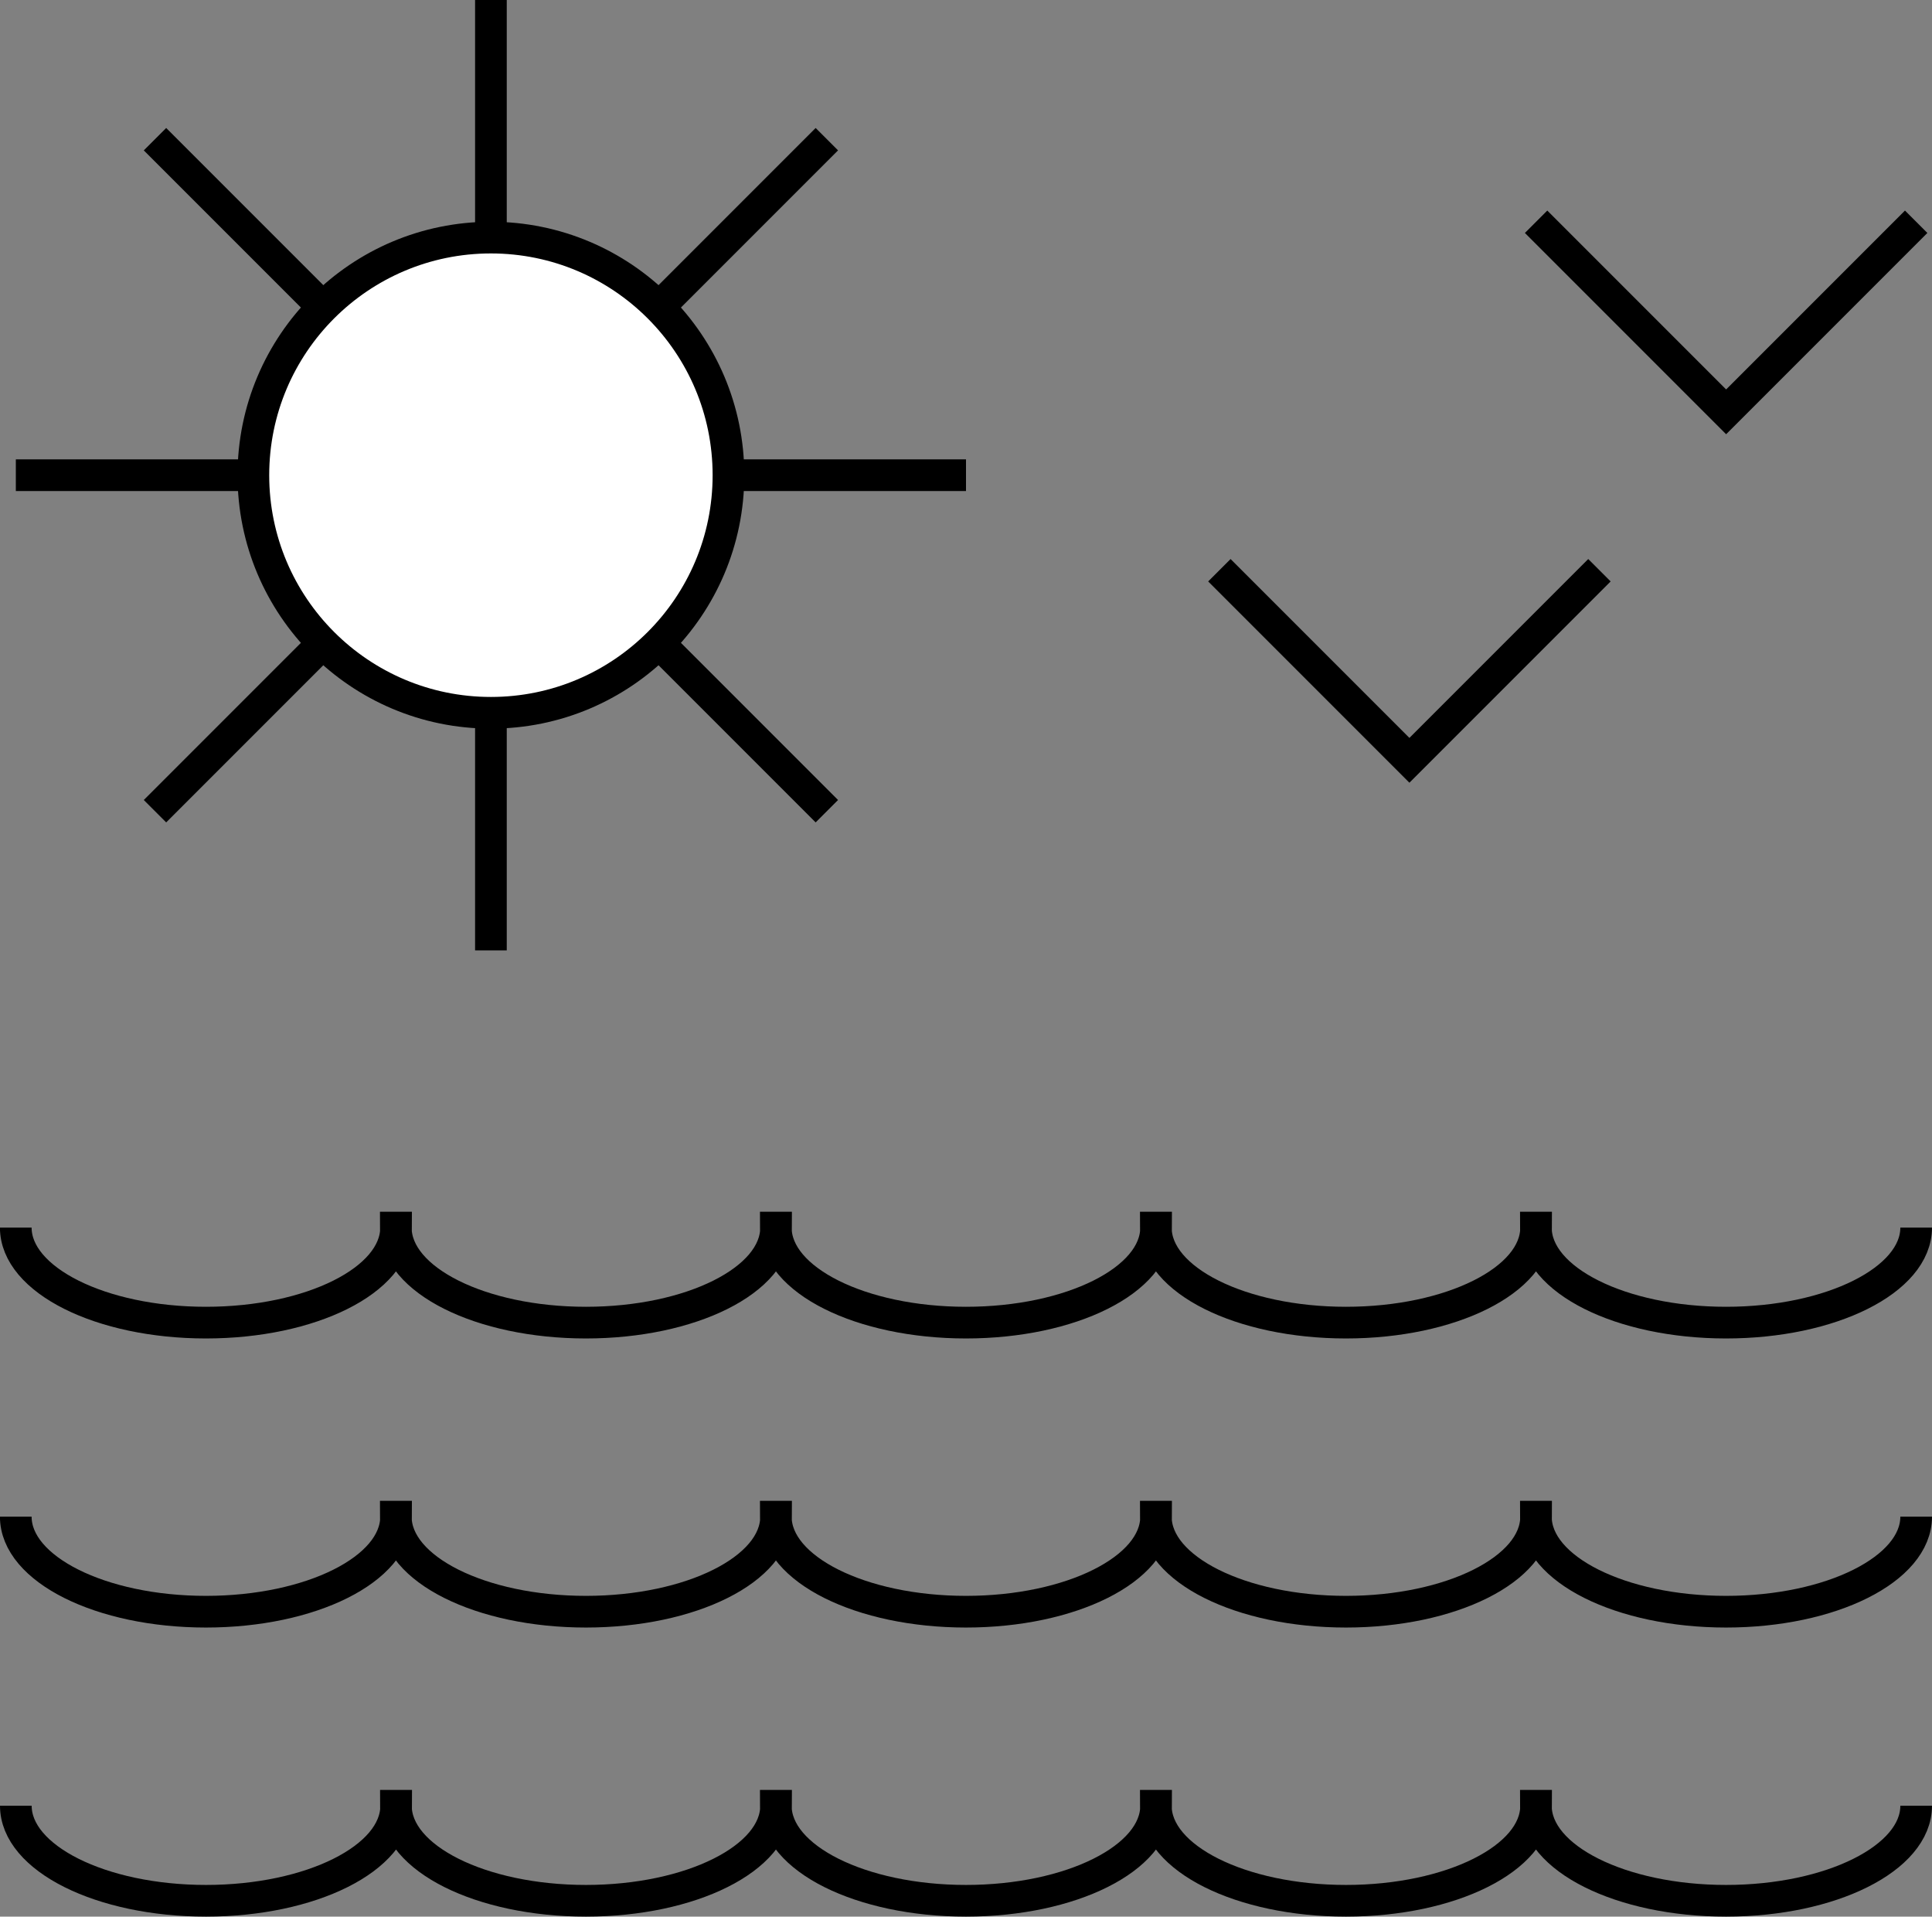<svg xmlns="http://www.w3.org/2000/svg" width="122" height="121" viewBox="0 0 122 121"><rect x="0" y="0" width="122" height="121" fill="#808080" stroke="none"/><defs><style>.a{fill:none;}.a,.b{stroke:#000;stroke-miterlimit:10;stroke-width:2px;}.b{fill:#fff;}</style></defs><g transform="translate(-307 -1930)"><path class="a" d="M428,2044c0,3.314-5.376,6-12.007,6s-12.007-2.686-12.007-6H404c0,3.314-5.375,6-12.006,6s-12.007-2.686-12.007-6h.017c0,3.314-5.376,6-12.007,6s-12.007-2.686-12.007-6h.017c0,3.314-5.375,6-12.007,6S332,2047.314,332,2044h.017c0,3.314-5.376,6-12.007,6S308,2047.314,308,2044"/><path class="a" d="M428,2025.75c0,3.314-5.376,6-12.007,6s-12.007-2.686-12.007-6H404c0,3.314-5.375,6-12.006,6s-12.007-2.686-12.007-6h.017c0,3.314-5.376,6-12.007,6s-12.007-2.686-12.007-6h.017c0,3.314-5.375,6-12.007,6s-12.006-2.686-12.006-6h.017c0,3.314-5.376,6-12.007,6s-12.007-2.686-12.007-6"/><path class="a" d="M428,2007.5c0,3.314-5.376,6-12.007,6s-12.007-2.686-12.007-6H404c0,3.314-5.375,6-12.006,6s-12.007-2.686-12.007-6h.017c0,3.314-5.376,6-12.007,6s-12.007-2.686-12.007-6h.017c0,3.314-5.375,6-12.007,6s-12.006-2.686-12.006-6h.017c0,3.314-5.376,6-12.007,6s-12.007-2.686-12.007-6"/><path class="a" d="M428,1944l-12,12-12-12"/><path class="a" d="M408,1966l-12,12-12-12"/><line class="a" y2="60" transform="translate(338 1930)"/><line class="a" x1="60" transform="translate(308 1960)"/><line class="a" x1="42.426" y2="42.426" transform="translate(316.787 1938.787)"/><line class="a" x1="42.426" y1="42.426" transform="translate(316.787 1938.787)"/><circle class="b" cx="15" cy="15" r="15" transform="translate(323 1945)"/></g></svg>